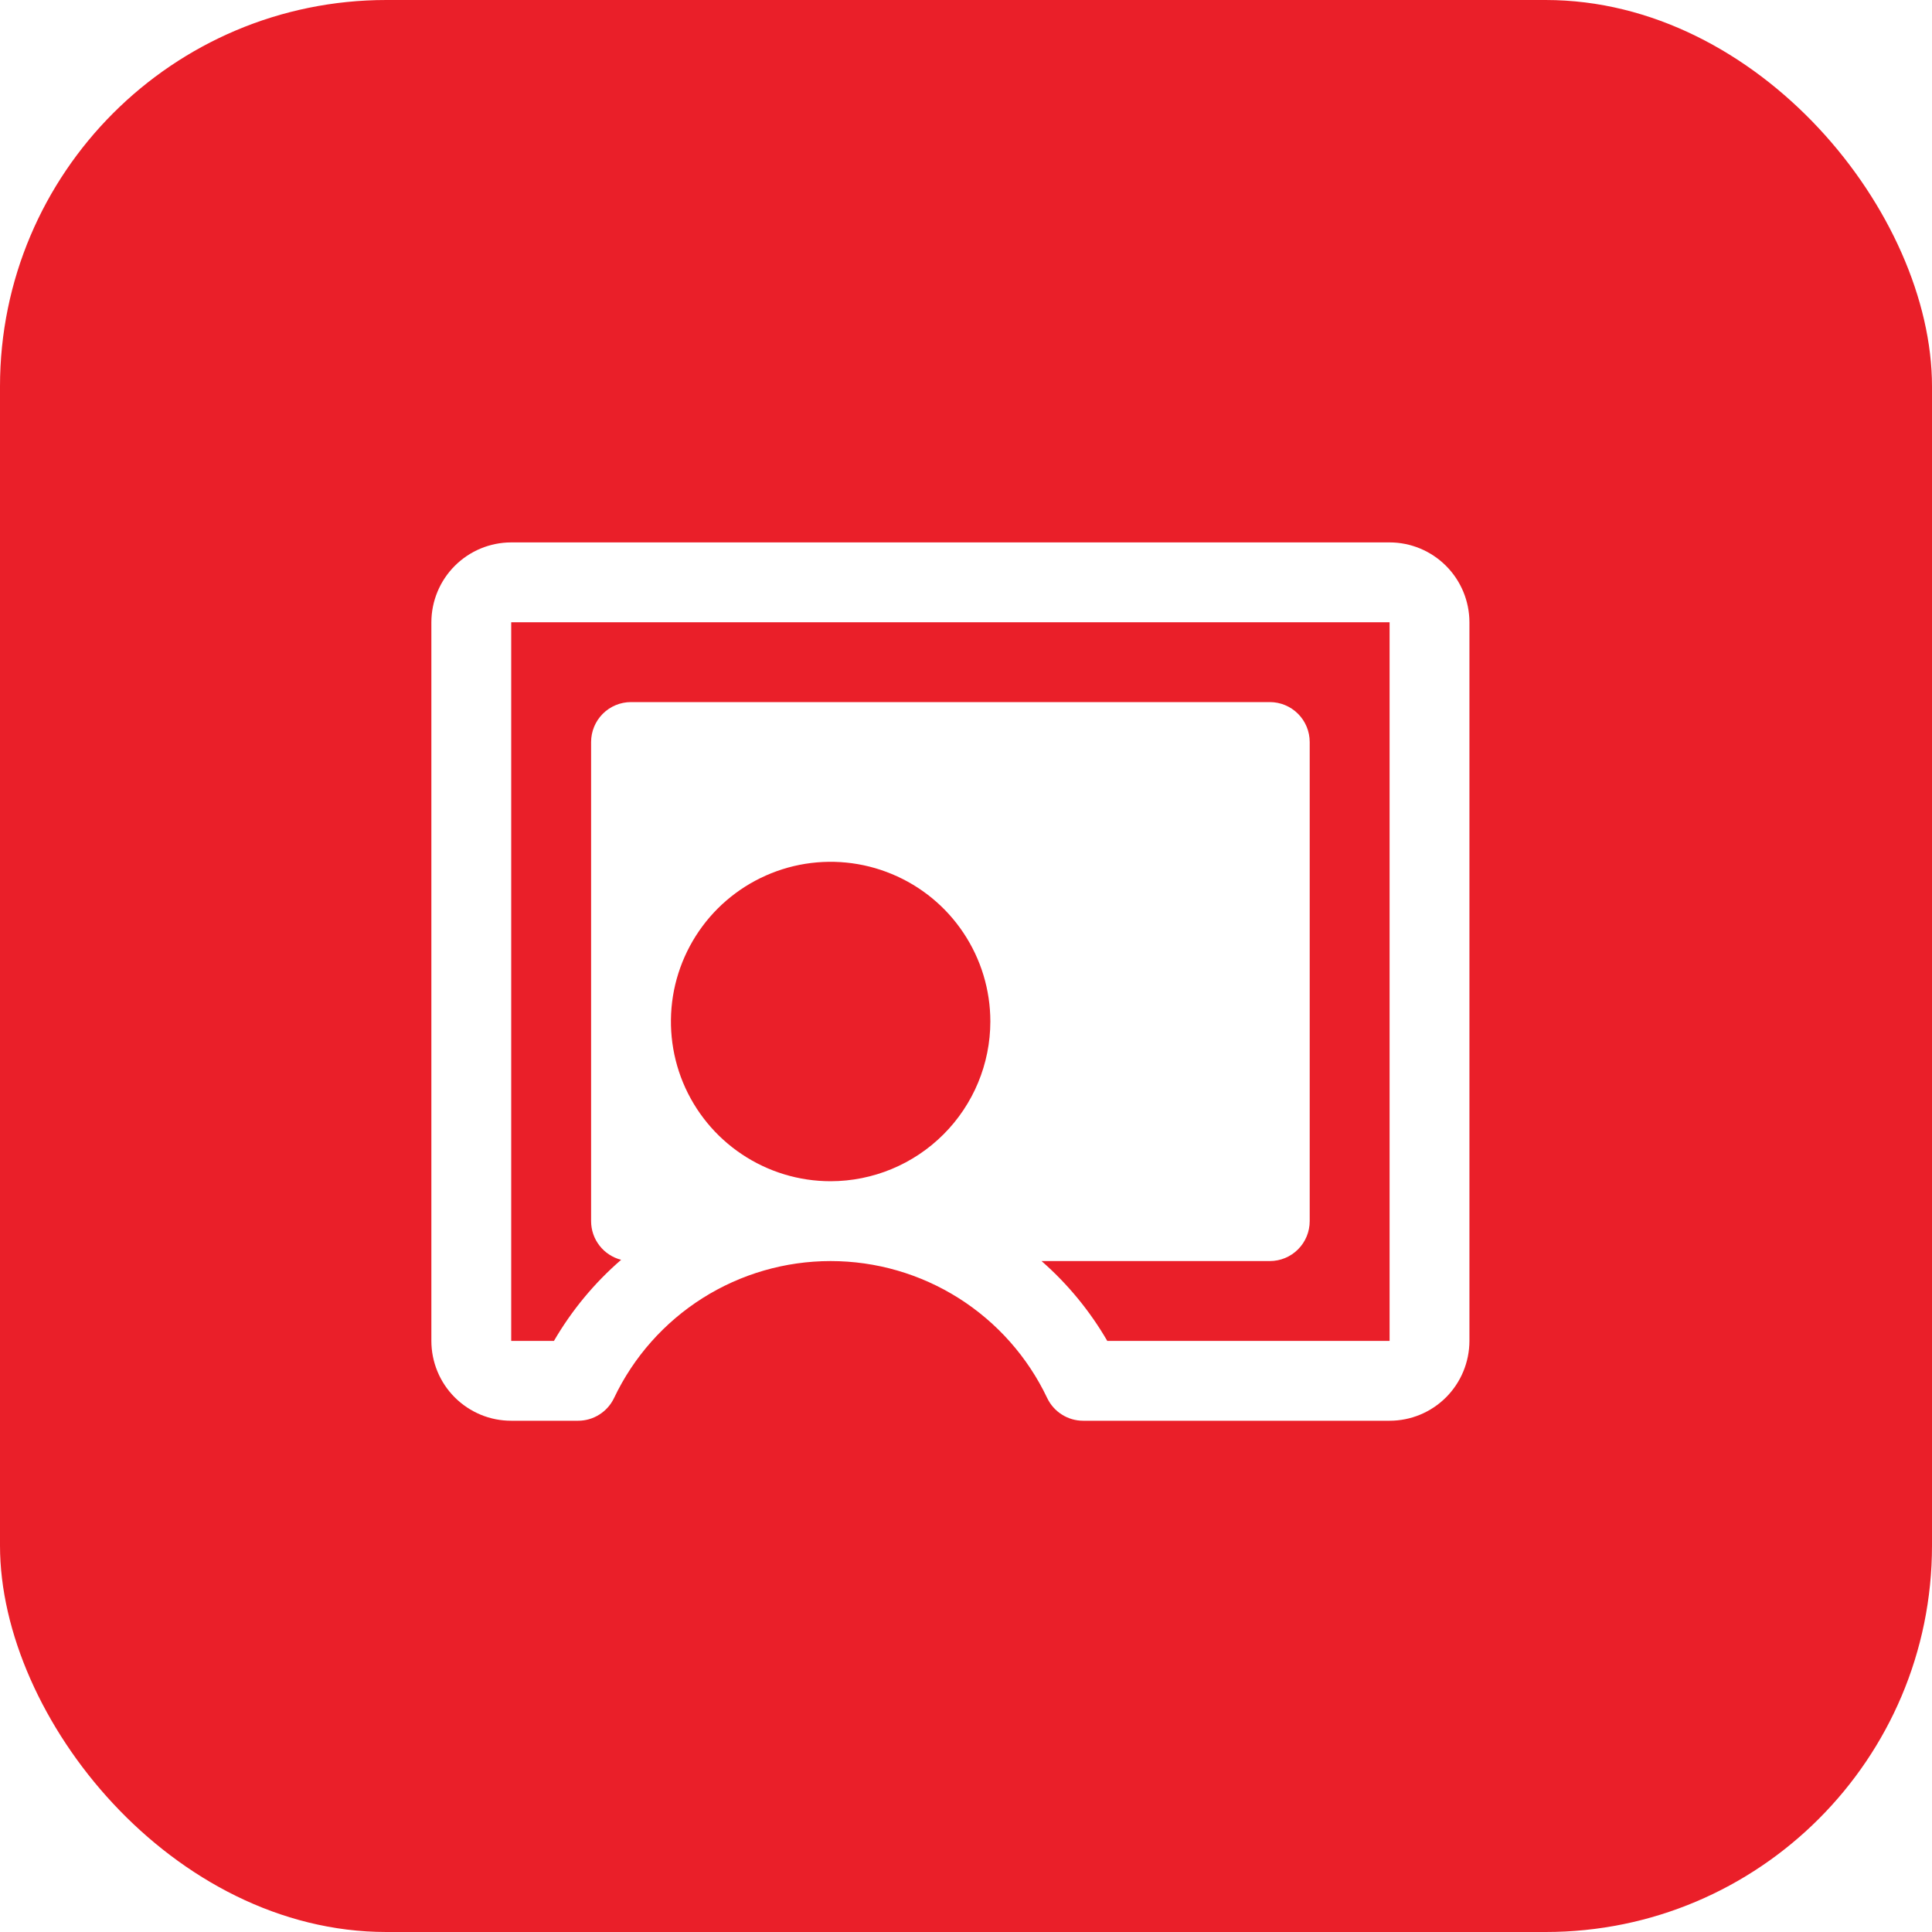 <svg width="40" height="40" viewBox="0 0 40 40" fill="none" xmlns="http://www.w3.org/2000/svg">
<g filter="url(#filter0_b_22_458)">
<rect width="40" height="40" rx="8" fill="#EA1F29"/>
<path d="M28.77 11.23H10.584C10.146 11.23 9.726 11.405 9.416 11.715C9.106 12.025 8.932 12.445 8.931 12.883V27.762C8.931 27.979 8.974 28.194 9.057 28.395C9.14 28.596 9.262 28.778 9.415 28.931C9.569 29.085 9.751 29.206 9.952 29.29C10.152 29.373 10.367 29.415 10.584 29.415L11.968 29.415C12.124 29.415 12.277 29.371 12.409 29.287C12.541 29.204 12.647 29.084 12.714 28.943C13.117 28.095 13.752 27.379 14.545 26.877C15.339 26.375 16.258 26.109 17.197 26.109C18.136 26.109 19.055 26.375 19.849 26.877C20.642 27.379 21.277 28.095 21.68 28.943C21.747 29.084 21.853 29.204 21.985 29.287C22.117 29.371 22.27 29.415 22.427 29.415L28.77 29.415C29.208 29.415 29.628 29.241 29.938 28.931C30.248 28.621 30.422 28.2 30.423 27.762V12.883C30.422 12.445 30.248 12.025 29.938 11.715C29.628 11.405 29.208 11.23 28.77 11.23ZM17.197 24.456C16.543 24.456 15.904 24.262 15.36 23.898C14.816 23.535 14.393 23.019 14.142 22.415C13.892 21.81 13.827 21.146 13.954 20.504C14.082 19.863 14.397 19.274 14.859 18.811C15.322 18.349 15.911 18.034 16.552 17.906C17.194 17.779 17.858 17.844 18.462 18.095C19.067 18.345 19.583 18.768 19.946 19.312C20.31 19.856 20.504 20.495 20.504 21.149C20.503 22.026 20.154 22.866 19.534 23.486C18.914 24.106 18.074 24.455 17.197 24.456ZM28.77 27.762L22.925 27.762C22.564 27.141 22.105 26.582 21.564 26.109H26.29C26.509 26.109 26.719 26.022 26.874 25.867C27.029 25.712 27.116 25.502 27.116 25.282V15.363C27.116 15.144 27.029 14.933 26.874 14.778C26.719 14.623 26.509 14.536 26.29 14.536H13.064C12.845 14.536 12.635 14.623 12.48 14.778C12.325 14.933 12.238 15.144 12.238 15.363V25.282C12.238 25.466 12.299 25.644 12.412 25.789C12.524 25.934 12.682 26.037 12.86 26.083C12.307 26.561 11.837 27.129 11.469 27.762L10.584 27.762V12.883H28.77V27.762Z" fill="white"/>
</g>
<defs>
<filter id="filter0_b_22_458" x="-18.451" y="-18.451" width="76.903" height="76.903" filterUnits="userSpaceOnUse" color-interpolation-filters="sRGB">
<feFlood flood-opacity="0" result="BackgroundImageFix"/>
<feGaussianBlur in="BackgroundImageFix" stdDeviation="9.226"/>
<feComposite in2="SourceAlpha" operator="in" result="effect1_backgroundBlur_22_458"/>
<feBlend mode="normal" in="SourceGraphic" in2="effect1_backgroundBlur_22_458" result="shape"/>
</filter>
</defs>
</svg>
